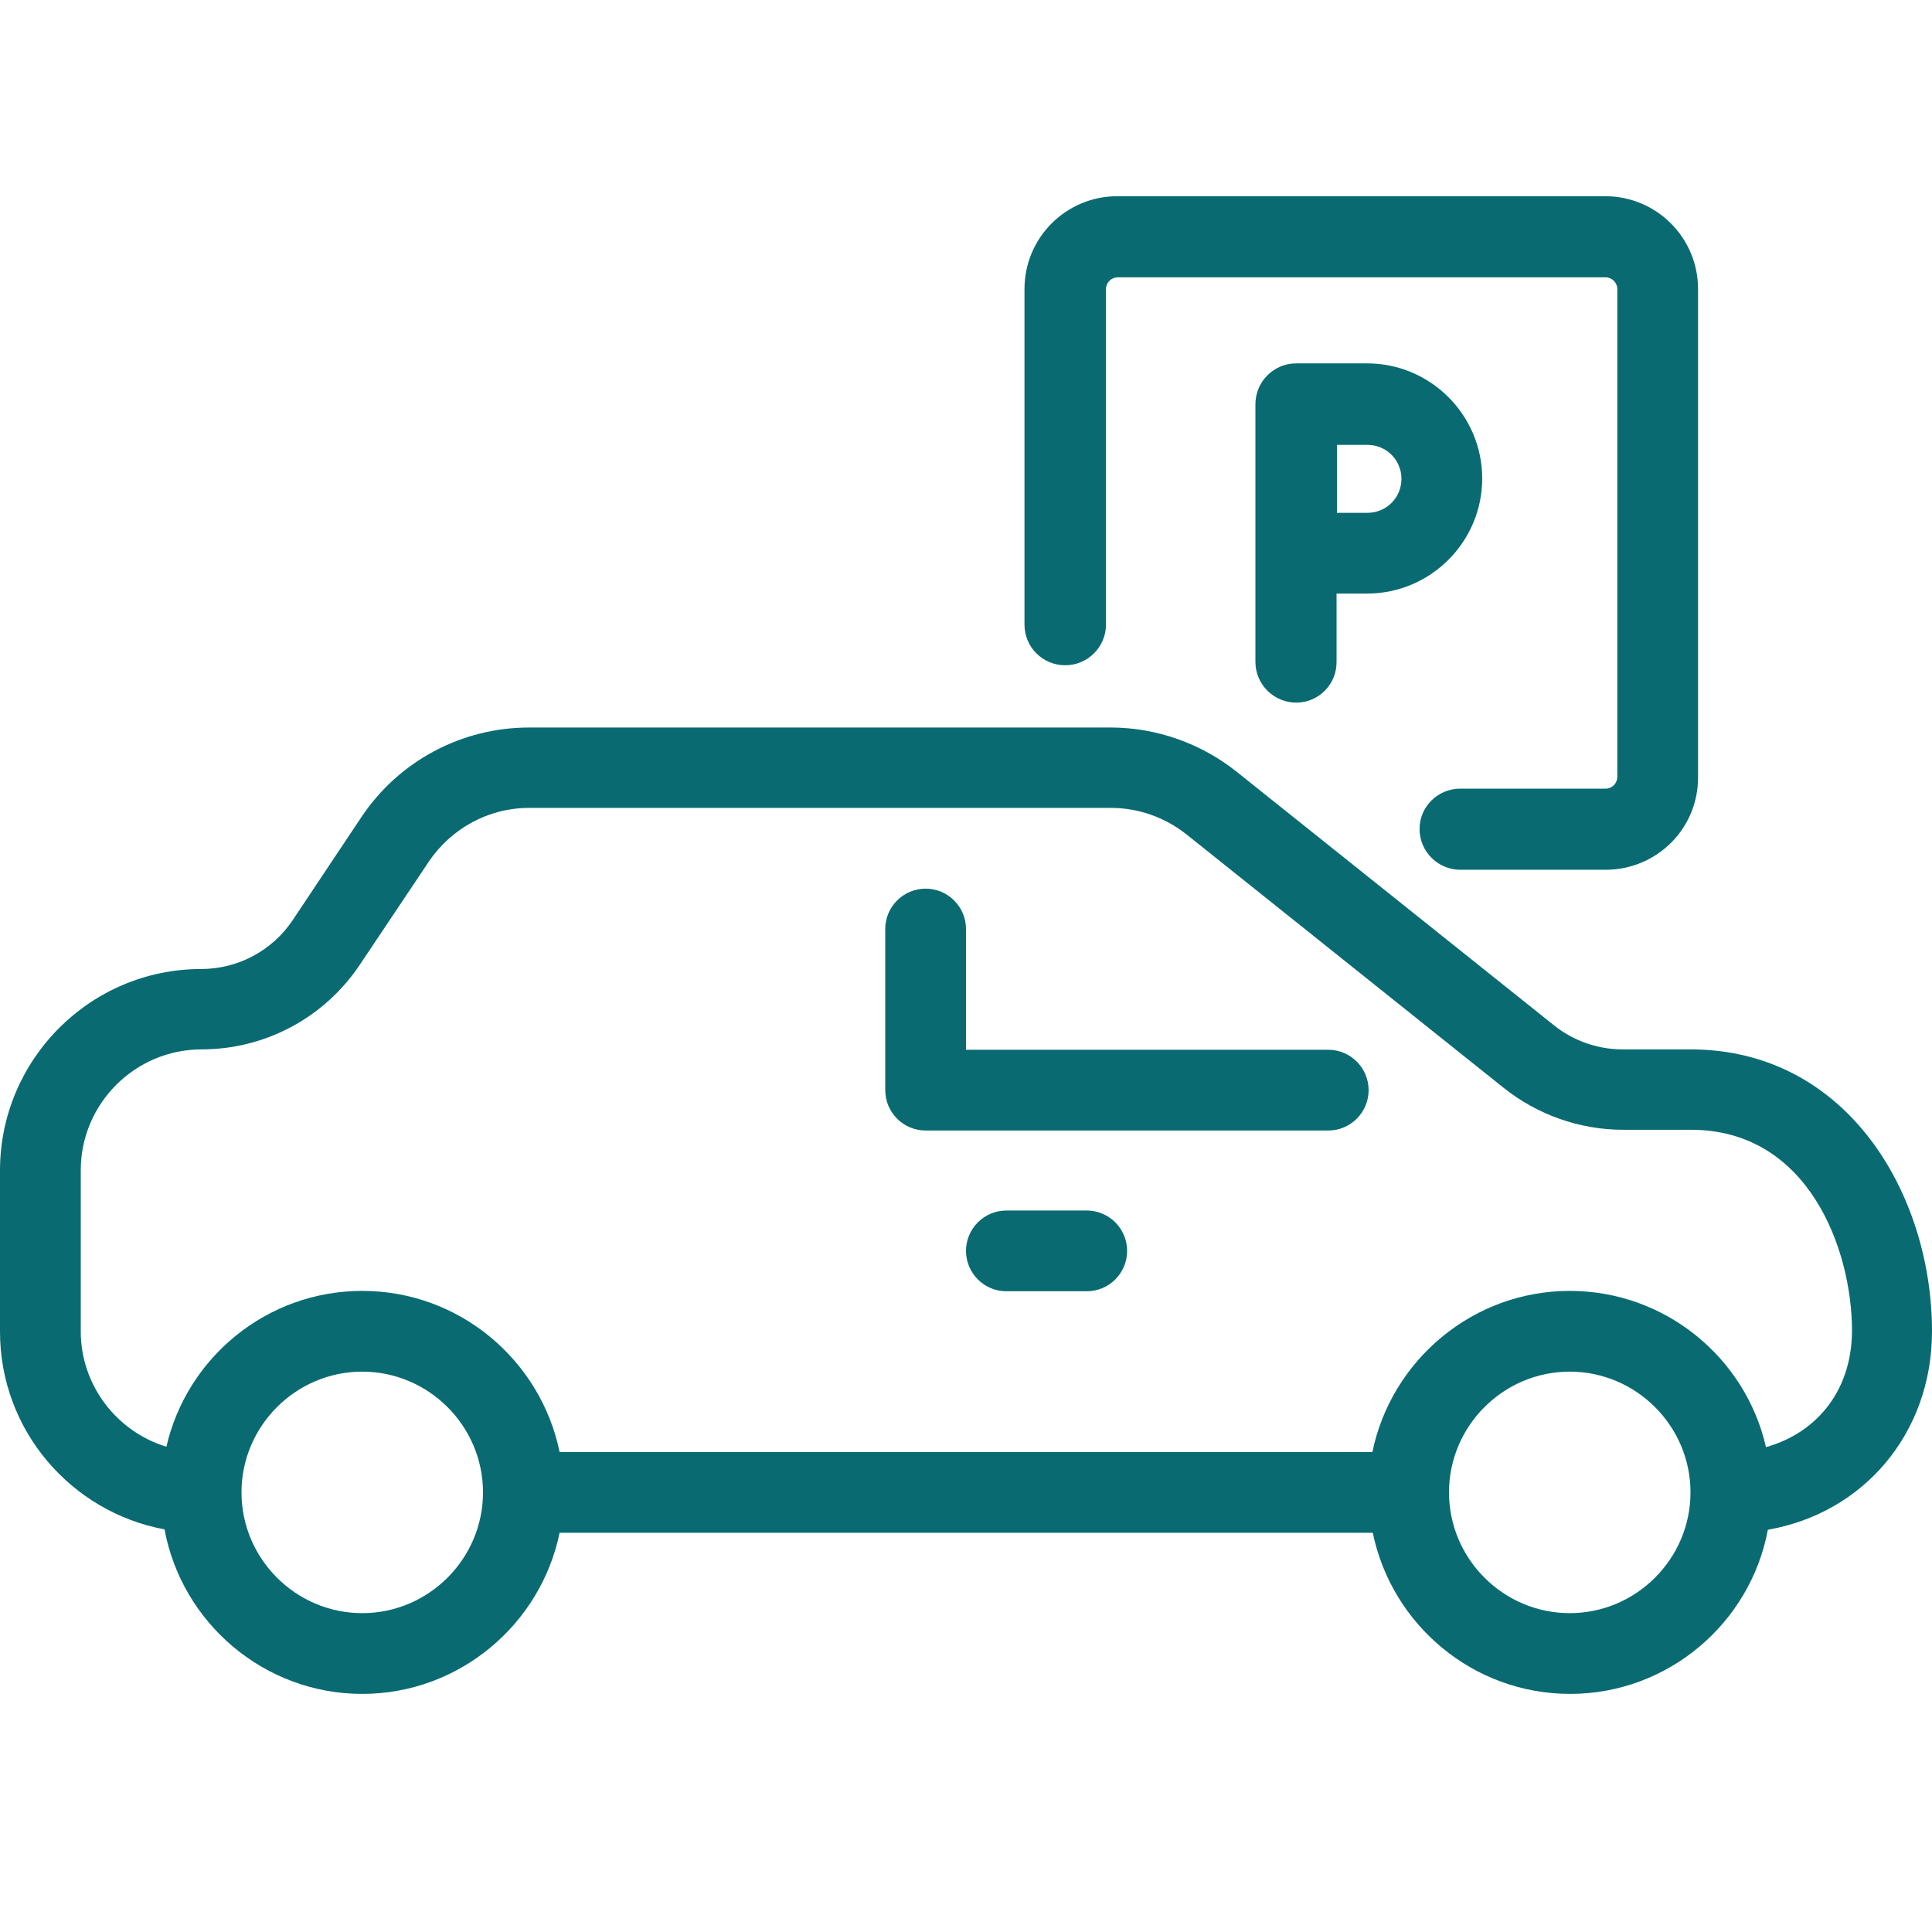 <?xml version="1.0" encoding="utf-8"?>
<!-- Generator: Adobe Illustrator 24.3.0, SVG Export Plug-In . SVG Version: 6.00 Build 0)  -->
<svg version="1.1" id="Capa_1" xmlns="http://www.w3.org/2000/svg" xmlns:xlink="http://www.w3.org/1999/xlink" x="0px" y="0px"
	 width="512px" height="512px" viewBox="0 0 512 512" style="enable-background:new 0 0 512 512;" xml:space="preserve">
<style type="text/css">
	.st0{fill:#096B71;}
	.st1{fill:#026B70;}
	.st2{fill:#1E9EA6;}
	.st3{fill:#FFFFFF;}
	.st4{fill:#C6CCCC;}
	.st5{fill:#CE377D;}
	.st6{fill:#E79ABE;}
	.st7{fill:#21465C;}
	.st8{fill:#8FA2AC;}
	.st9{fill:#75AC95;}
	.st10{fill:#BAD6CB;}
	.st11{fill:#1D1D1B;}
	.st12{fill:#1F455B;}
	.st13{fill:#D85347;}
	.st14{fill:#CD377C;}
	.st15{fill:#74AC95;}
	.st16{fill:none;}
	.st17{fill:#D75348;}
	.st18{fill:#E6B9A7;}
	.st19{fill:#1E1E1C;}
	.st20{fill:none;stroke:#096B71;stroke-width:21.5;stroke-linecap:round;stroke-miterlimit:10;}
</style>
<g>
	<g>
		<path class="st0" d="M512,352.8c0-36.2-22.4-74.7-64-74.7h-18c-6.6,0-13.1-2.3-18.2-6.4l-84.1-67.2c-9.4-7.5-21.3-11.7-33.3-11.7
			H140.2c-17.9,0-34.5,8.9-44.4,23.7l-18.2,27.3c-5.4,8.1-14.5,13-24.3,13C23.9,256.8,0,280.8,0,310.2v42.7
			c0,26.1,18.8,47.8,43.6,52.4c4.6,24.8,26.4,43.6,52.4,43.6c25.7,0,47.3-18.4,52.3-42.7h215.5c5,24.3,26.5,42.7,52.3,42.7
			c26,0,47.8-18.8,52.4-43.5C493.8,401,512,379.9,512,352.8z M96,427.5c-17.6,0-32-14.4-32-32s14.4-32,32-32s32,14.4,32,32
			C128,413.1,113.6,427.5,96,427.5z M416,427.5c-17.6,0-32-14.4-32-32c0,0,0,0,0,0s0,0,0,0c0-17.6,14.4-32,32-32
			c17.6,0,32,14.4,32,32C448,413.1,433.6,427.5,416,427.5z M468,383.5c-5.4-23.7-26.7-41.4-52-41.4c-25.7,0-47.3,18.4-52.3,42.7
			H148.3c-5-24.3-26.5-42.7-52.3-42.7c-25.3,0-46.5,17.7-51.9,41.3c-13.1-4-22.7-16.2-22.7-30.6v-42.7c0-17.6,14.4-32,32-32
			c16.9,0,32.6-8.4,42-22.5l18.2-27.2c6-8.9,15.9-14.3,26.6-14.3h154.2c7.3,0,14.3,2.5,20,7l84.1,67.2c8.9,7.1,20.1,11.1,31.6,11.1
			h18c31.3,0,42.7,31.9,42.7,53.3C490.7,369.7,480.3,380.1,468,383.5z"/>
		<path class="st0" d="M352,278.2h-96v-32c0-5.9-4.8-10.7-10.7-10.7c-5.9,0-10.7,4.8-10.7,10.7v42.7c0,5.9,4.8,10.7,10.7,10.7H352
			c5.9,0,10.7-4.8,10.7-10.7S357.9,278.2,352,278.2z"/>
		<path class="st0" d="M288,320.8h-21.3c-5.9,0-10.7,4.8-10.7,10.7s4.8,10.7,10.7,10.7H288c5.9,0,10.7-4.8,10.7-10.7
			S293.9,320.8,288,320.8z"/>
	</g>
</g>
<path class="st0" d="M343.5,186.2c-5.9,0-10.8-4.8-10.8-10.8v-68.3c0-5.9,4.8-10.8,10.8-10.8h18.8c16.8,0,30.5,13.7,30.5,30.5
	s-13.7,30.5-30.5,30.5h-8.1v18C354.3,181.3,349.5,186.2,343.5,186.2z M354.3,135.9h8.1c5,0,9-4,9-9c0-5-4-9-9-9h-8.1V135.9z"/>
<path class="st0" d="M425.5,230.5H387c-5.9,0-10.8-4.8-10.8-10.8S381.1,209,387,209h38.5c1.7,0,3.1-1.4,3.1-3.1V76.6
	c0-1.7-1.4-3.1-3.1-3.1H296.2c-1.7,0-3.1,1.4-3.1,3.1v88.9c0,5.9-4.8,10.8-10.8,10.8s-10.8-4.8-10.8-10.8V76.6
	c0-13.6,11-24.6,24.6-24.6h129.3c13.6,0,24.6,11,24.6,24.6v129.3C450.1,219.5,439.1,230.5,425.5,230.5z"/>
</svg>
